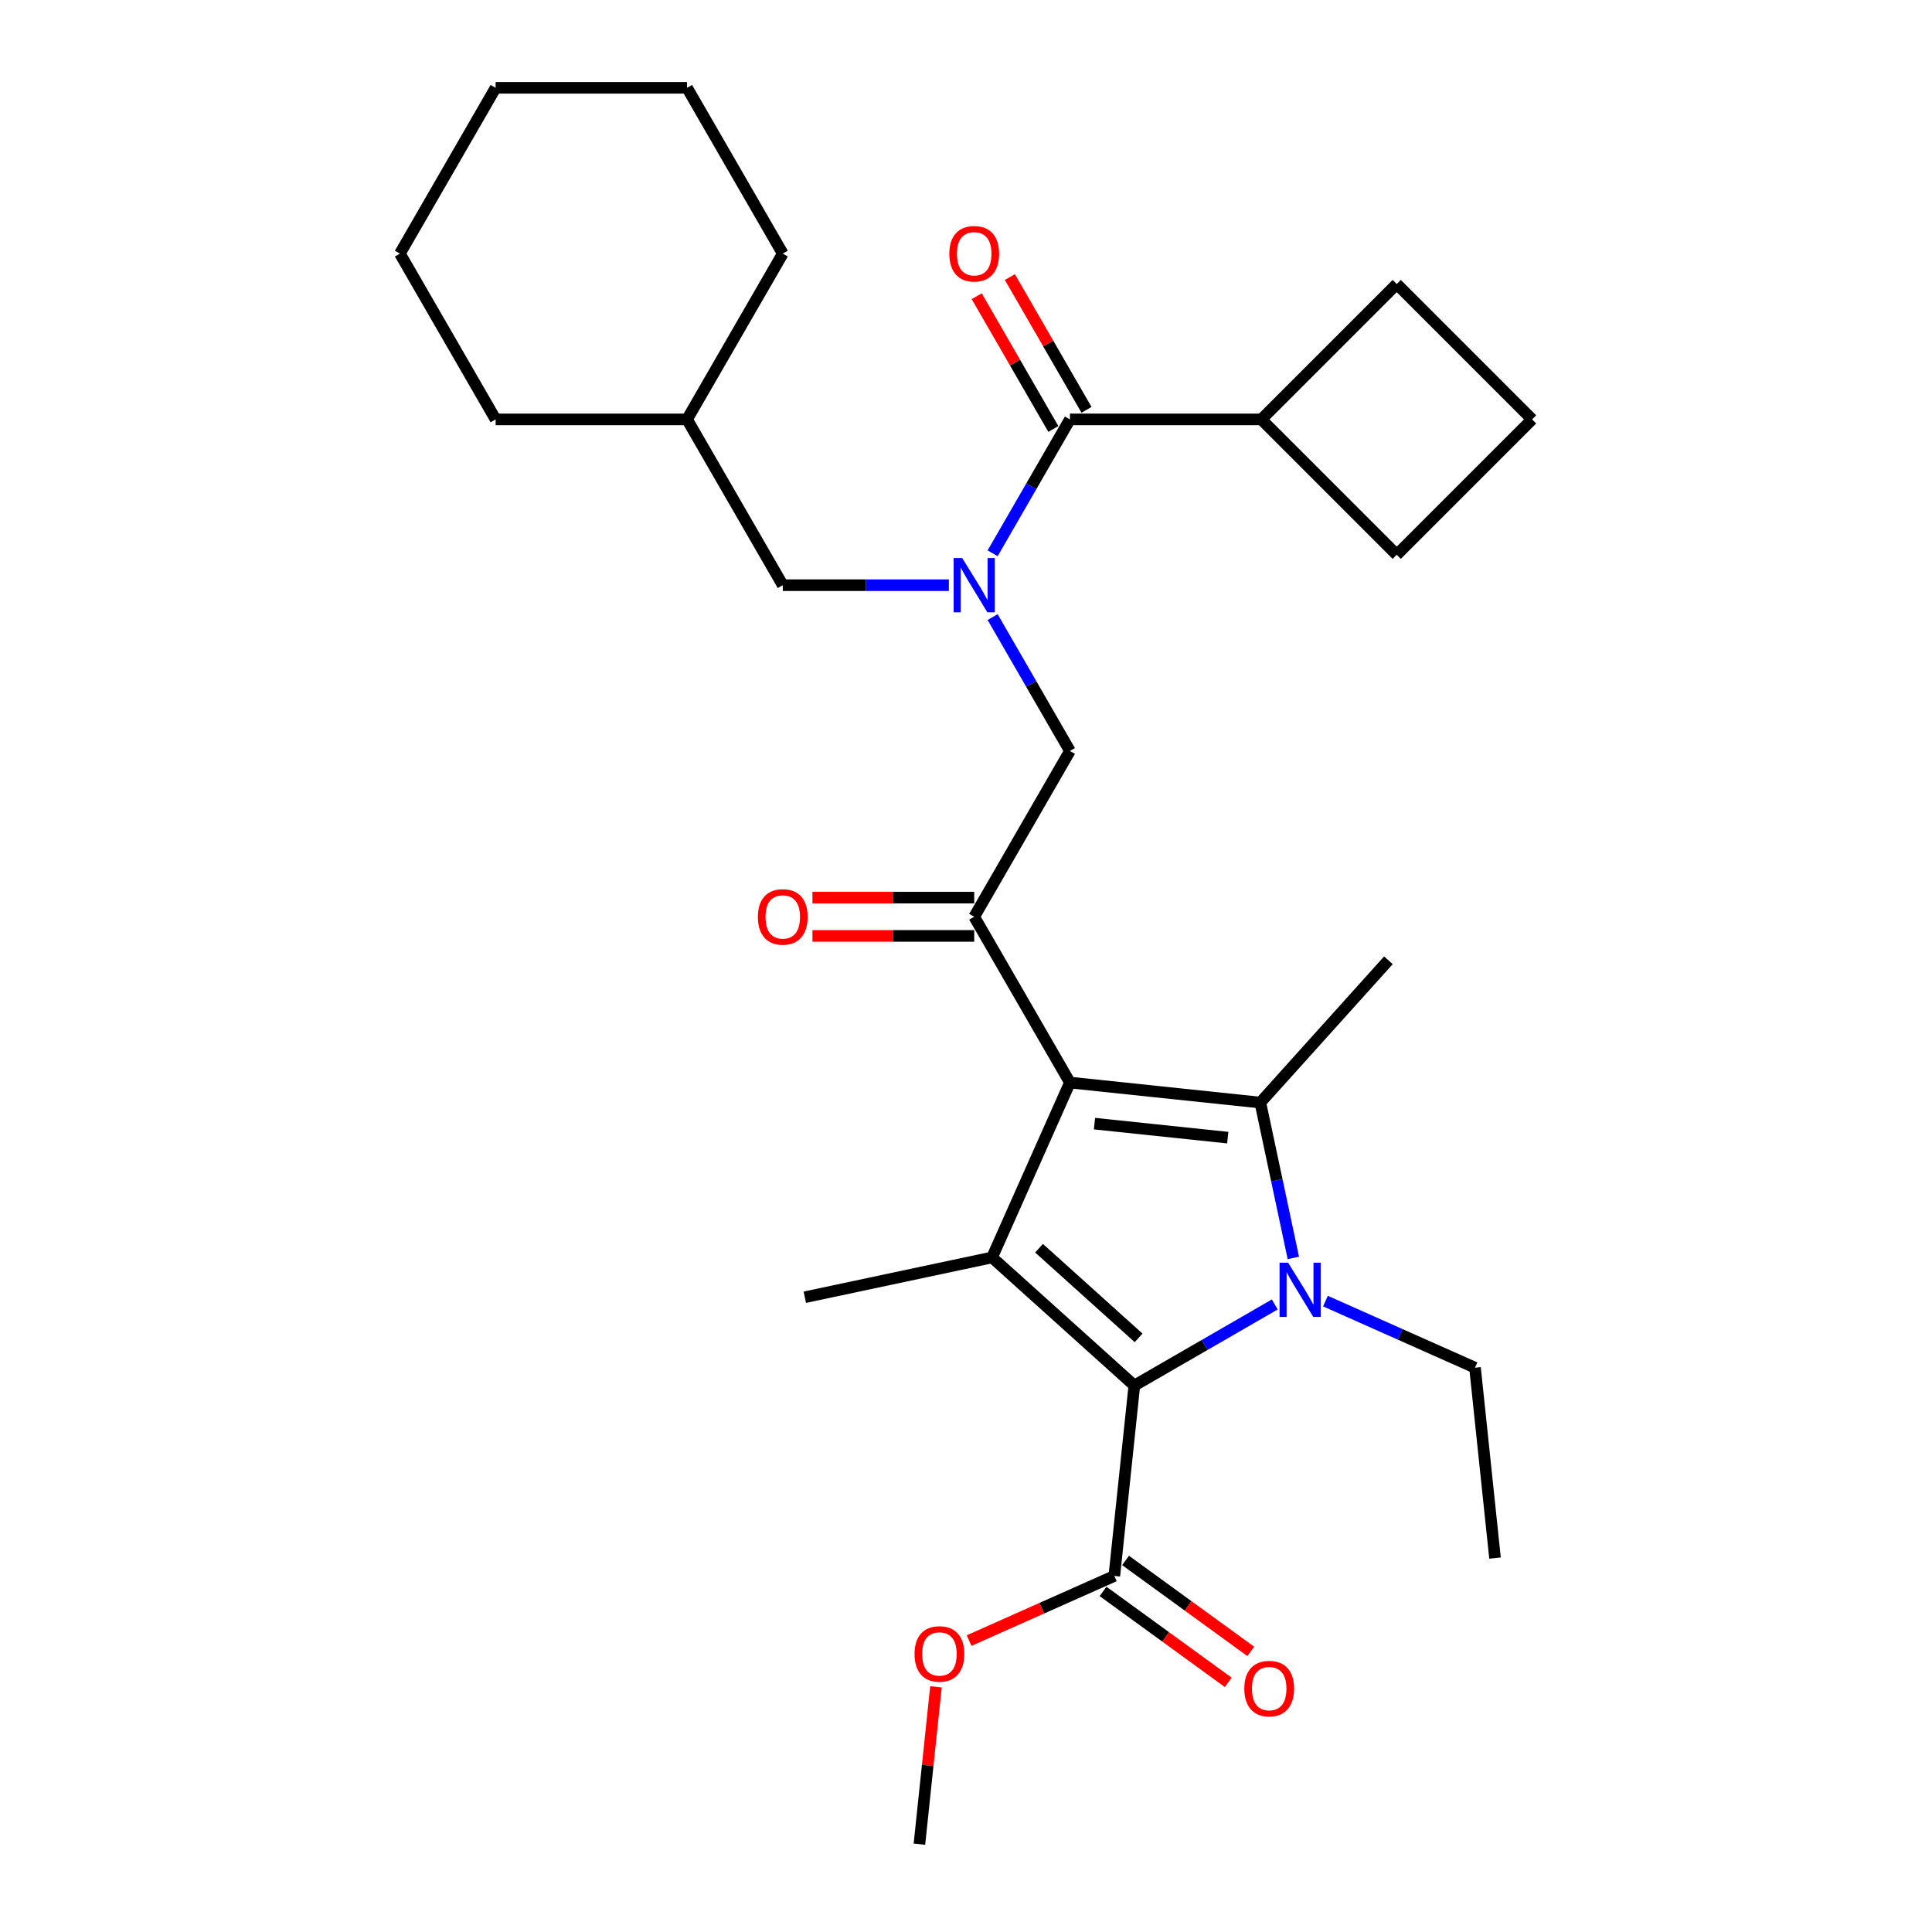 <?xml version='1.0' encoding='iso-8859-1'?>
<svg version='1.1' baseProfile='full'
              xmlns='http://www.w3.org/2000/svg'
                      xmlns:rdkit='http://www.rdkit.org/xml'
                      xmlns:xlink='http://www.w3.org/1999/xlink'
                  xml:space='preserve'
width='1000px' height='1000px' viewBox='0 0 1000 1000'>
<!-- END OF HEADER -->
<rect style='opacity:1.0;fill:#FFFFFF;stroke:none' width='1000' height='1000' x='0' y='0'> </rect>
<path class='bond-1' d='M 553.794,560.329 L 652.339,570.687' style='fill:none;fill-rule:evenodd;stroke:#000000;stroke-width:6px;stroke-linecap:butt;stroke-linejoin:miter;stroke-opacity:1' />
<path class='bond-1' d='M 566.504,581.592 L 635.486,588.842' style='fill:none;fill-rule:evenodd;stroke:#000000;stroke-width:6px;stroke-linecap:butt;stroke-linejoin:miter;stroke-opacity:1' />
<path class='bond-3' d='M 553.794,560.329 L 513.491,650.85' style='fill:none;fill-rule:evenodd;stroke:#000000;stroke-width:6px;stroke-linecap:butt;stroke-linejoin:miter;stroke-opacity:1' />
<path class='bond-4' d='M 553.794,560.329 L 504.25,474.517' style='fill:none;fill-rule:evenodd;stroke:#000000;stroke-width:6px;stroke-linecap:butt;stroke-linejoin:miter;stroke-opacity:1' />
<path class='bond-0' d='M 669.432,651.101 L 660.885,610.894' style='fill:none;fill-rule:evenodd;stroke:#0000FF;stroke-width:6px;stroke-linecap:butt;stroke-linejoin:miter;stroke-opacity:1' />
<path class='bond-0' d='M 660.885,610.894 L 652.339,570.687' style='fill:none;fill-rule:evenodd;stroke:#000000;stroke-width:6px;stroke-linecap:butt;stroke-linejoin:miter;stroke-opacity:1' />
<path class='bond-14' d='M 686.06,673.45 L 724.761,690.681' style='fill:none;fill-rule:evenodd;stroke:#0000FF;stroke-width:6px;stroke-linecap:butt;stroke-linejoin:miter;stroke-opacity:1' />
<path class='bond-14' d='M 724.761,690.681 L 763.462,707.912' style='fill:none;fill-rule:evenodd;stroke:#000000;stroke-width:6px;stroke-linecap:butt;stroke-linejoin:miter;stroke-opacity:1' />
<path class='bond-29' d='M 659.821,675.184 L 623.475,696.168' style='fill:none;fill-rule:evenodd;stroke:#0000FF;stroke-width:6px;stroke-linecap:butt;stroke-linejoin:miter;stroke-opacity:1' />
<path class='bond-29' d='M 623.475,696.168 L 587.128,717.153' style='fill:none;fill-rule:evenodd;stroke:#000000;stroke-width:6px;stroke-linecap:butt;stroke-linejoin:miter;stroke-opacity:1' />
<path class='bond-15' d='M 652.339,570.687 L 718.642,497.05' style='fill:none;fill-rule:evenodd;stroke:#000000;stroke-width:6px;stroke-linecap:butt;stroke-linejoin:miter;stroke-opacity:1' />
<path class='bond-2' d='M 587.128,717.153 L 513.491,650.85' style='fill:none;fill-rule:evenodd;stroke:#000000;stroke-width:6px;stroke-linecap:butt;stroke-linejoin:miter;stroke-opacity:1' />
<path class='bond-2' d='M 589.343,692.48 L 537.797,646.069' style='fill:none;fill-rule:evenodd;stroke:#000000;stroke-width:6px;stroke-linecap:butt;stroke-linejoin:miter;stroke-opacity:1' />
<path class='bond-7' d='M 587.128,717.153 L 576.77,815.698' style='fill:none;fill-rule:evenodd;stroke:#000000;stroke-width:6px;stroke-linecap:butt;stroke-linejoin:miter;stroke-opacity:1' />
<path class='bond-16' d='M 513.491,650.85 L 416.569,671.452' style='fill:none;fill-rule:evenodd;stroke:#000000;stroke-width:6px;stroke-linecap:butt;stroke-linejoin:miter;stroke-opacity:1' />
<path class='bond-8' d='M 504.25,474.517 L 553.794,388.704' style='fill:none;fill-rule:evenodd;stroke:#000000;stroke-width:6px;stroke-linecap:butt;stroke-linejoin:miter;stroke-opacity:1' />
<path class='bond-10' d='M 504.25,464.608 L 462.386,464.608' style='fill:none;fill-rule:evenodd;stroke:#000000;stroke-width:6px;stroke-linecap:butt;stroke-linejoin:miter;stroke-opacity:1' />
<path class='bond-10' d='M 462.386,464.608 L 420.521,464.608' style='fill:none;fill-rule:evenodd;stroke:#FF0000;stroke-width:6px;stroke-linecap:butt;stroke-linejoin:miter;stroke-opacity:1' />
<path class='bond-10' d='M 504.25,484.426 L 462.386,484.426' style='fill:none;fill-rule:evenodd;stroke:#000000;stroke-width:6px;stroke-linecap:butt;stroke-linejoin:miter;stroke-opacity:1' />
<path class='bond-10' d='M 462.386,484.426 L 420.521,484.426' style='fill:none;fill-rule:evenodd;stroke:#FF0000;stroke-width:6px;stroke-linecap:butt;stroke-linejoin:miter;stroke-opacity:1' />
<path class='bond-5' d='M 513.781,319.4 L 533.788,354.052' style='fill:none;fill-rule:evenodd;stroke:#0000FF;stroke-width:6px;stroke-linecap:butt;stroke-linejoin:miter;stroke-opacity:1' />
<path class='bond-5' d='M 533.788,354.052 L 553.794,388.704' style='fill:none;fill-rule:evenodd;stroke:#000000;stroke-width:6px;stroke-linecap:butt;stroke-linejoin:miter;stroke-opacity:1' />
<path class='bond-6' d='M 513.781,286.384 L 533.788,251.732' style='fill:none;fill-rule:evenodd;stroke:#0000FF;stroke-width:6px;stroke-linecap:butt;stroke-linejoin:miter;stroke-opacity:1' />
<path class='bond-6' d='M 533.788,251.732 L 553.794,217.079' style='fill:none;fill-rule:evenodd;stroke:#000000;stroke-width:6px;stroke-linecap:butt;stroke-linejoin:miter;stroke-opacity:1' />
<path class='bond-9' d='M 491.131,302.892 L 448.147,302.892' style='fill:none;fill-rule:evenodd;stroke:#0000FF;stroke-width:6px;stroke-linecap:butt;stroke-linejoin:miter;stroke-opacity:1' />
<path class='bond-9' d='M 448.147,302.892 L 405.162,302.892' style='fill:none;fill-rule:evenodd;stroke:#000000;stroke-width:6px;stroke-linecap:butt;stroke-linejoin:miter;stroke-opacity:1' />
<path class='bond-11' d='M 562.375,212.125 L 542.54,177.77' style='fill:none;fill-rule:evenodd;stroke:#000000;stroke-width:6px;stroke-linecap:butt;stroke-linejoin:miter;stroke-opacity:1' />
<path class='bond-11' d='M 542.54,177.77 L 522.706,143.415' style='fill:none;fill-rule:evenodd;stroke:#FF0000;stroke-width:6px;stroke-linecap:butt;stroke-linejoin:miter;stroke-opacity:1' />
<path class='bond-11' d='M 545.213,222.034 L 525.378,187.679' style='fill:none;fill-rule:evenodd;stroke:#000000;stroke-width:6px;stroke-linecap:butt;stroke-linejoin:miter;stroke-opacity:1' />
<path class='bond-11' d='M 525.378,187.679 L 505.543,153.324' style='fill:none;fill-rule:evenodd;stroke:#FF0000;stroke-width:6px;stroke-linecap:butt;stroke-linejoin:miter;stroke-opacity:1' />
<path class='bond-13' d='M 553.794,217.079 L 652.882,217.079' style='fill:none;fill-rule:evenodd;stroke:#000000;stroke-width:6px;stroke-linecap:butt;stroke-linejoin:miter;stroke-opacity:1' />
<path class='bond-12' d='M 570.946,823.714 L 603.349,847.256' style='fill:none;fill-rule:evenodd;stroke:#000000;stroke-width:6px;stroke-linecap:butt;stroke-linejoin:miter;stroke-opacity:1' />
<path class='bond-12' d='M 603.349,847.256 L 635.751,870.798' style='fill:none;fill-rule:evenodd;stroke:#FF0000;stroke-width:6px;stroke-linecap:butt;stroke-linejoin:miter;stroke-opacity:1' />
<path class='bond-12' d='M 582.595,807.682 L 614.997,831.223' style='fill:none;fill-rule:evenodd;stroke:#000000;stroke-width:6px;stroke-linecap:butt;stroke-linejoin:miter;stroke-opacity:1' />
<path class='bond-12' d='M 614.997,831.223 L 647.4,854.765' style='fill:none;fill-rule:evenodd;stroke:#FF0000;stroke-width:6px;stroke-linecap:butt;stroke-linejoin:miter;stroke-opacity:1' />
<path class='bond-17' d='M 576.77,815.698 L 539.189,832.43' style='fill:none;fill-rule:evenodd;stroke:#000000;stroke-width:6px;stroke-linecap:butt;stroke-linejoin:miter;stroke-opacity:1' />
<path class='bond-17' d='M 539.189,832.43 L 501.608,849.162' style='fill:none;fill-rule:evenodd;stroke:#FF0000;stroke-width:6px;stroke-linecap:butt;stroke-linejoin:miter;stroke-opacity:1' />
<path class='bond-18' d='M 405.162,302.892 L 355.619,217.079' style='fill:none;fill-rule:evenodd;stroke:#000000;stroke-width:6px;stroke-linecap:butt;stroke-linejoin:miter;stroke-opacity:1' />
<path class='bond-20' d='M 652.882,217.079 L 722.947,147.014' style='fill:none;fill-rule:evenodd;stroke:#000000;stroke-width:6px;stroke-linecap:butt;stroke-linejoin:miter;stroke-opacity:1' />
<path class='bond-21' d='M 652.882,217.079 L 722.947,287.145' style='fill:none;fill-rule:evenodd;stroke:#000000;stroke-width:6px;stroke-linecap:butt;stroke-linejoin:miter;stroke-opacity:1' />
<path class='bond-25' d='M 763.462,707.912 L 773.819,806.457' style='fill:none;fill-rule:evenodd;stroke:#000000;stroke-width:6px;stroke-linecap:butt;stroke-linejoin:miter;stroke-opacity:1' />
<path class='bond-22' d='M 484.452,873.103 L 480.172,913.824' style='fill:none;fill-rule:evenodd;stroke:#FF0000;stroke-width:6px;stroke-linecap:butt;stroke-linejoin:miter;stroke-opacity:1' />
<path class='bond-22' d='M 480.172,913.824 L 475.892,954.545' style='fill:none;fill-rule:evenodd;stroke:#000000;stroke-width:6px;stroke-linecap:butt;stroke-linejoin:miter;stroke-opacity:1' />
<path class='bond-23' d='M 355.619,217.079 L 256.531,217.079' style='fill:none;fill-rule:evenodd;stroke:#000000;stroke-width:6px;stroke-linecap:butt;stroke-linejoin:miter;stroke-opacity:1' />
<path class='bond-24' d='M 355.619,217.079 L 405.162,131.267' style='fill:none;fill-rule:evenodd;stroke:#000000;stroke-width:6px;stroke-linecap:butt;stroke-linejoin:miter;stroke-opacity:1' />
<path class='bond-19' d='M 793.013,217.079 L 722.947,147.014' style='fill:none;fill-rule:evenodd;stroke:#000000;stroke-width:6px;stroke-linecap:butt;stroke-linejoin:miter;stroke-opacity:1' />
<path class='bond-30' d='M 793.013,217.079 L 722.947,287.145' style='fill:none;fill-rule:evenodd;stroke:#000000;stroke-width:6px;stroke-linecap:butt;stroke-linejoin:miter;stroke-opacity:1' />
<path class='bond-26' d='M 256.531,217.079 L 206.987,131.267' style='fill:none;fill-rule:evenodd;stroke:#000000;stroke-width:6px;stroke-linecap:butt;stroke-linejoin:miter;stroke-opacity:1' />
<path class='bond-27' d='M 405.162,131.267 L 355.619,45.455' style='fill:none;fill-rule:evenodd;stroke:#000000;stroke-width:6px;stroke-linecap:butt;stroke-linejoin:miter;stroke-opacity:1' />
<path class='bond-28' d='M 206.987,131.267 L 256.531,45.455' style='fill:none;fill-rule:evenodd;stroke:#000000;stroke-width:6px;stroke-linecap:butt;stroke-linejoin:miter;stroke-opacity:1' />
<path class='bond-31' d='M 355.619,45.455 L 256.531,45.455' style='fill:none;fill-rule:evenodd;stroke:#000000;stroke-width:6px;stroke-linecap:butt;stroke-linejoin:miter;stroke-opacity:1' />
<path  class='atom-1' d='M 666.738 653.578
L 675.933 668.442
Q 676.844 669.908, 678.311 672.564
Q 679.777 675.219, 679.857 675.378
L 679.857 653.578
L 683.582 653.578
L 683.582 681.64
L 679.738 681.64
L 669.869 665.39
Q 668.719 663.487, 667.491 661.307
Q 666.302 659.127, 665.945 658.454
L 665.945 681.64
L 662.298 681.64
L 662.298 653.578
L 666.738 653.578
' fill='#0000FF'/>
<path  class='atom-6' d='M 498.047 288.861
L 507.243 303.724
Q 508.154 305.191, 509.621 307.846
Q 511.087 310.502, 511.167 310.66
L 511.167 288.861
L 514.892 288.861
L 514.892 316.923
L 511.048 316.923
L 501.178 300.672
Q 500.029 298.77, 498.8 296.59
Q 497.611 294.41, 497.255 293.736
L 497.255 316.923
L 493.608 316.923
L 493.608 288.861
L 498.047 288.861
' fill='#0000FF'/>
<path  class='atom-11' d='M 392.281 474.596
Q 392.281 467.858, 395.61 464.093
Q 398.94 460.328, 405.162 460.328
Q 411.385 460.328, 414.715 464.093
Q 418.044 467.858, 418.044 474.596
Q 418.044 481.413, 414.675 485.298
Q 411.306 489.142, 405.162 489.142
Q 398.979 489.142, 395.61 485.298
Q 392.281 481.453, 392.281 474.596
M 405.162 485.971
Q 409.443 485.971, 411.742 483.118
Q 414.08 480.224, 414.08 474.596
Q 414.08 469.087, 411.742 466.312
Q 409.443 463.498, 405.162 463.498
Q 400.882 463.498, 398.543 466.273
Q 396.245 469.047, 396.245 474.596
Q 396.245 480.264, 398.543 483.118
Q 400.882 485.971, 405.162 485.971
' fill='#FF0000'/>
<path  class='atom-12' d='M 491.369 131.346
Q 491.369 124.608, 494.698 120.843
Q 498.027 117.078, 504.25 117.078
Q 510.473 117.078, 513.802 120.843
Q 517.132 124.608, 517.132 131.346
Q 517.132 138.164, 513.763 142.048
Q 510.394 145.892, 504.25 145.892
Q 498.067 145.892, 494.698 142.048
Q 491.369 138.203, 491.369 131.346
M 504.25 142.722
Q 508.531 142.722, 510.83 139.868
Q 513.168 136.974, 513.168 131.346
Q 513.168 125.837, 510.83 123.063
Q 508.531 120.248, 504.25 120.248
Q 499.97 120.248, 497.631 123.023
Q 495.332 125.797, 495.332 131.346
Q 495.332 137.014, 497.631 139.868
Q 499.97 142.722, 504.25 142.722
' fill='#FF0000'/>
<path  class='atom-13' d='M 644.053 874.02
Q 644.053 867.282, 647.382 863.516
Q 650.711 859.751, 656.934 859.751
Q 663.157 859.751, 666.486 863.516
Q 669.816 867.282, 669.816 874.02
Q 669.816 880.837, 666.447 884.721
Q 663.078 888.566, 656.934 888.566
Q 650.751 888.566, 647.382 884.721
Q 644.053 880.876, 644.053 874.02
M 656.934 885.395
Q 661.215 885.395, 663.514 882.541
Q 665.852 879.648, 665.852 874.02
Q 665.852 868.51, 663.514 865.736
Q 661.215 862.922, 656.934 862.922
Q 652.654 862.922, 650.315 865.696
Q 648.016 868.471, 648.016 874.02
Q 648.016 879.687, 650.315 882.541
Q 652.654 885.395, 656.934 885.395
' fill='#FF0000'/>
<path  class='atom-18' d='M 473.368 856.08
Q 473.368 849.342, 476.697 845.577
Q 480.027 841.811, 486.249 841.811
Q 492.472 841.811, 495.801 845.577
Q 499.131 849.342, 499.131 856.08
Q 499.131 862.897, 495.762 866.781
Q 492.393 870.626, 486.249 870.626
Q 480.066 870.626, 476.697 866.781
Q 473.368 862.937, 473.368 856.08
M 486.249 867.455
Q 490.53 867.455, 492.829 864.601
Q 495.167 861.708, 495.167 856.08
Q 495.167 850.571, 492.829 847.796
Q 490.53 844.982, 486.249 844.982
Q 481.969 844.982, 479.63 847.756
Q 477.331 850.531, 477.331 856.08
Q 477.331 861.748, 479.63 864.601
Q 481.969 867.455, 486.249 867.455
' fill='#FF0000'/>
</svg>
